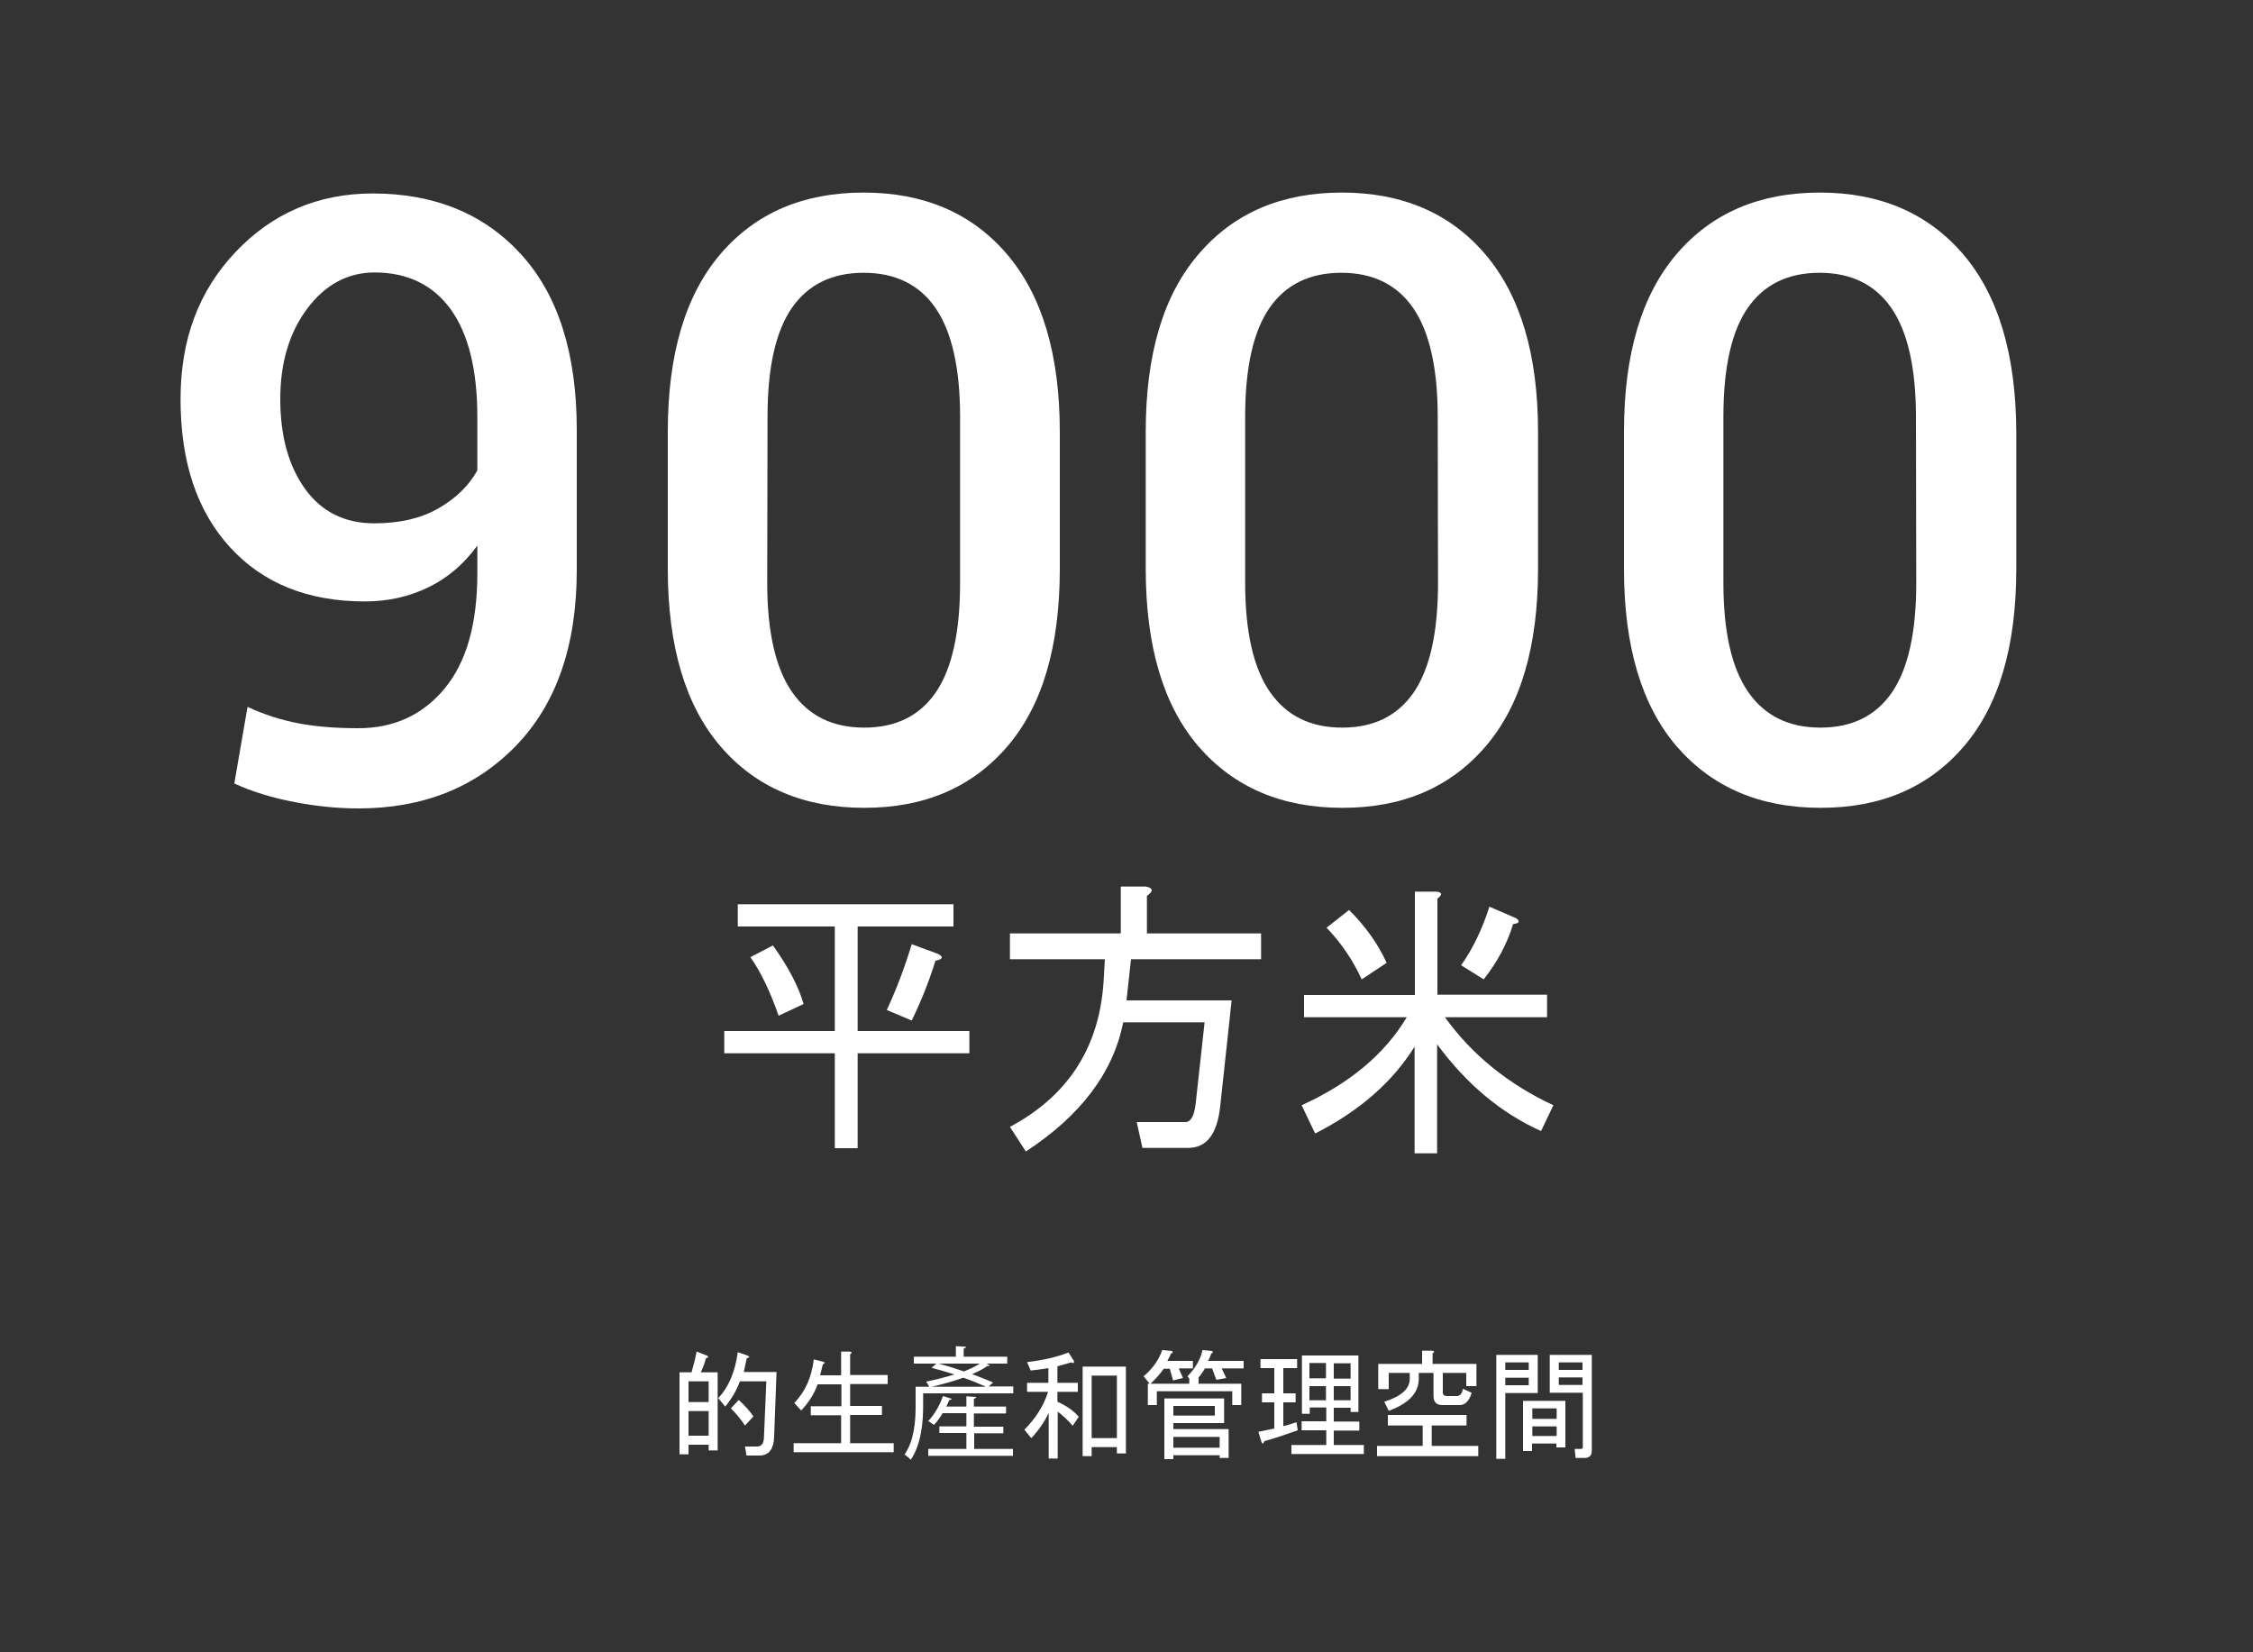 <?xml version="1.0" encoding="utf-8"?>
<!-- Generator: Adobe Illustrator 24.0.0, SVG Export Plug-In . SVG Version: 6.00 Build 0)  -->
<svg version="1.1" id="Ebene_1" xmlns="http://www.w3.org/2000/svg" xmlns:xlink="http://www.w3.org/1999/xlink" x="0px" y="0px"
	 viewBox="0 0 750 550" style="enable-background:new 0 0 750 550;" xml:space="preserve">
<rect x="0" y="0" width="750" height="550" fill="#333333" stroke="none"/>
<style type="text/css">
	.st0{fill:#FFFFFF;}
</style>
<g>
	<path class="st0" d="M124.1,64.4c-18.1,0-33.4,6.5-45.7,19.5s-18.3,29.1-18.3,49c0,20.9,5.5,37.3,16.5,49.3s25.9,18,44.9,18
		c7.7,0,14.7-1.6,21.1-4.7c6.4-3.1,11.9-7.8,16.3-13.9v9.2c0,16.8-3.6,29.6-10.9,38.4c-7.3,8.8-16.9,13.2-28.7,13.2
		c-7.4,0-14-0.5-19.8-1.6c-5.8-1.1-11.5-2.9-17.1-5.5L78,260.8c6.1,2.8,12.8,4.8,20.1,6.2c7.3,1.4,14.4,2.1,21.2,2.1
		c21.4,0,38.9-6.9,52.4-20.8c13.5-13.9,20.3-33.4,20.3-58.6v-46.6c0-25.4-6.2-44.9-18.5-58.4C161.2,71.2,144.7,64.4,124.1,64.4z
		 M158.9,156.6c-2.9,5.2-7.3,9.4-13.1,12.7s-12.9,4.9-21.2,4.9c-9.8,0-17.5-3.8-23-11.4c-5.5-7.6-8.3-17.6-8.3-30
		c0-12,3-22.1,9-30.1s13.5-12,22.4-12c10.9,0,19.4,4.1,25.3,12.2c5.9,8.2,8.9,20.1,8.9,35.9V156.6z"/>
	<path class="st0" d="M287.7,268.9c20.1,0,35.9-6.8,47.6-20.4c11.7-13.6,17.5-33.3,17.5-59.2v-45.5c0-25.8-5.9-45.5-17.6-59.2
		c-11.7-13.7-27.7-20.5-47.7-20.5c-20.1,0-36,6.8-47.7,20.5c-11.7,13.7-17.5,33.4-17.5,59.2v45.5c0,25.9,5.9,45.6,17.6,59.2
		C251.6,262.1,267.6,268.9,287.7,268.9z M255.5,138.7c0-16.3,2.7-28.4,8.1-36.2c5.4-7.8,13.4-11.7,23.9-11.7s18.5,3.9,23.9,11.7
		c5.4,7.8,8.2,19.9,8.2,36.2V194c0,16.5-2.7,28.6-8.1,36.5c-5.4,7.8-13.3,11.7-23.8,11.7s-18.5-3.9-24-11.8
		c-5.5-7.9-8.3-20-8.3-36.4L255.5,138.7z"/>
	<path class="st0" d="M446.9,268.9c20.1,0,35.9-6.8,47.6-20.4c11.7-13.6,17.5-33.3,17.5-59.2v-45.5c0-25.8-5.9-45.5-17.6-59.2
		c-11.7-13.7-27.7-20.5-47.7-20.5c-20.1,0-36,6.8-47.7,20.5c-11.8,13.7-17.6,33.4-17.6,59.2v45.5c0,25.9,5.9,45.6,17.6,59.2
		C410.8,262.1,426.7,268.9,446.9,268.9z M414.5,138.7c0-16.3,2.7-28.4,8.1-36.2c5.4-7.8,13.4-11.7,23.9-11.7s18.5,3.9,23.9,11.7
		c5.4,7.8,8.2,19.9,8.2,36.2l0.1,55.3c0,16.5-2.7,28.6-8.1,36.5c-5.4,7.8-13.3,11.7-23.8,11.7s-18.5-3.9-24-11.8
		c-5.5-7.9-8.3-20-8.3-36.4V138.7z"/>
	<path class="st0" d="M653.5,84.6c-11.8-13.7-27.7-20.5-47.7-20.5c-20.1,0-36,6.8-47.7,20.5c-11.7,13.7-17.5,33.4-17.5,59.2v45.5
		c0,25.9,5.9,45.6,17.6,59.2c11.8,13.6,27.7,20.4,47.9,20.4c20.1,0,35.9-6.8,47.6-20.4c11.7-13.6,17.5-33.3,17.5-59.2v-45.5
		C671.1,118,665.2,98.3,653.5,84.6z M629.8,230.5c-5.4,7.8-13.3,11.7-23.8,11.7s-18.5-3.9-24-11.8c-5.5-7.9-8.3-20-8.3-36.4v-55.3
		c0-16.3,2.7-28.4,8.1-36.2c5.4-7.8,13.4-11.7,23.9-11.7s18.5,3.9,23.9,11.7c5.4,7.8,8.2,19.9,8.2,36.2l0.1,55.3
		C637.9,210.5,635.2,222.6,629.8,230.5z"/>
	<path class="st0" d="M250.8,471.5c-1.2-1.8-2.8-3.6-4.9-5.5l-2.6,2.8c1.7,1.7,3.3,3.6,4.7,5.7L250.8,471.5z"/>
	<path class="st0" d="M235,452.1c0.7-0.1,0.9-0.4,0.5-0.8l-3.6-1.4c-0.5,2.6-1.1,4.9-1.7,6.9h-4v27.3h3v-3.2h6.7v1.9h3v-26h-5.6
		C234.1,455,234.7,453.4,235,452.1z M235.9,477.9h-6.7v-8.2h6.7V477.9z M235.9,459.8v6.9h-6.7v-6.9H235.9z"/>
	<path class="st0" d="M248.6,452.1c1-0.2,1.1-0.5,0.2-0.9l-3.2-1.1c-0.9,6.6-3.1,11.7-6.5,15.3l2.3,2.8c2.2-2.6,3.8-5.4,4.9-8.4h8.8
		l-0.8,18.9c-0.1,1.9-0.9,2.8-2.3,2.8h-4l0.5,3h4.3c3.1,0,4.8-2.1,4.9-6.3l0.8-21.5h-10.9C247.9,455.1,248.3,453.5,248.6,452.1z"/>
	<path class="st0" d="M283,471h10.6v-3H283v-7.3h12.5v-3H283v-6.9c0.7-0.5,0.7-0.8-0.2-0.9H280v7.9h-7c0.5-1.9,0.8-3.1,0.9-3.6
		c0.7-0.4,0.8-0.7,0.2-0.9l-3.2-0.8c-0.7,6-2.9,10.8-6.5,14.5l2.3,2.5c2.4-2.5,4.3-5.4,5.5-8.7h7.9v7.3h-10.2v3H280v9.3h-15.8v3
		h33.3v-3H283V471z"/>
	<path class="st0" d="M330.6,460.2c-1.8-0.8-4.3-1.8-7-2.8c2-0.8,3.8-1.8,5.1-2.7c0.3,0,0.7,0,0.8-0.2l-1.1-0.6h6.9v-2.3h-14.5v-2.7
		c0.5-0.1,0.7-0.3,0.8-0.6l-3.4-0.2v3.5h-14v2.3h7.5l-1.6,1.4c2.4,0.6,5.1,1.4,7.6,2.2c-3.1,1-6.5,1.8-9.4,2.4
		c0.3,0.4,0.7,1.1,1,1.7h-4.5v6.5c0,4.7-0.4,11.3-3.7,16.1c0.6,0.3,1.6,1.2,2.1,1.7c3.5-5.2,4.1-12.6,4.1-17.8v-4.3h30v-2.3h-8.2
		L330.6,460.2z M312.4,453.9h13.8c-1.4,0.9-3.3,1.8-5.3,2.6C318,455.5,315.1,454.6,312.4,453.9z M310.2,461.6
		c3.4-0.8,7.1-1.8,10.5-3c2.9,1,5.5,2.1,7.5,3H310.2z"/>
	<path class="st0" d="M324.2,477.1h9.8v-2.2h-9.8v-4.4h10.7v-2.3h-10.7v-2.6c0.5-0.1,0.7-0.3,0.8-0.6l-3.3-0.2v3.4H315
		c0.4-0.7,0.7-1.5,1-2.2c0.4,0,0.7-0.1,0.8-0.4l-2.9-0.9c-1.1,3.2-3,6.4-4.9,8.3c0.5,0.3,1.4,1,1.9,1.3c1-1,2-2.4,2.9-3.9h7.9v4.4
		h-9v2.2h9v5.3h-12.7v2.3h28.2v-2.3h-12.9V477.1z"/>
	<path class="st0" d="M360.4,484.7h3v-3h8.4v2.1h3v-28.9h-14.4V484.7z M363.4,457.9h8.4v20.8h-8.4V457.9z"/>
	<path class="st0" d="M352,466.6v-3.3h6.8v-3H352v-5.5l4.6-1.3c0.7,0.4,1,0.3,0.9-0.5l-1.8-2.8c-4.1,1.6-8.7,2.6-13.8,3.2l1.2,2.8
		c1.4-0.1,3.4-0.4,5.9-0.8v4.9h-7.1v3h7c-1.5,4.7-4.2,8.9-7.9,12.6l2.3,2.8c2.3-2.4,4.3-5.2,5.8-8.4v15.2h3v-15.6
		c1.5,1.1,3.2,2.6,5,4.7l2-3C357.4,469.6,355,467.9,352,466.6z"/>
	<path class="st0" d="M403.2,450.6c0.6-0.3,0.7-0.6,0.3-0.9l-3.2-0.3c-0.7,3.2-2.4,6.1-5,8.7l0.6,0.8v1.7H383c1.8-1.7,3.3-3.4,4.4-5
		h2l1.1,3.9l3.3-0.8l-1.4-3.2h4.7V453h-8.5c0.3-0.5,0.7-1.3,1.2-2.4c0.7-0.3,0.8-0.6,0.3-0.9l-3.2-0.3c-1.2,3.4-3.3,6.3-6.2,8.7
		l2,2.5h-0.6v7.1h3v-4.6h25.1v4.6h3v-7.1H399v-2.1c0.8-0.9,1.5-1.9,2.1-3h2.4l1.4,3.8l3.3-0.6l-1.5-3.2h7.3V453h-11.9
		C402.5,452.5,402.8,451.7,403.2,450.6z"/>
	<path class="st0" d="M390.6,473.7h16.9v-8.2h-19.9v20.2h3v-1.3H406v0.9h3v-9.6h-18.4V473.7z M390.6,468h13.8v3.2h-13.8V468z
		 M406,478.3v3.6h-15.4v-3.6H406z"/>
	<path class="st0" d="M431.6,473.4c-2.1,0.7-3.6,1.2-4.4,1.3v-7.9h4.1v-3h-4.1v-8.4h4.6v-3h-12.2v3h4.6v8.4h-4.1v3h4.1v8.7l-5.3,1.1
		l1.1,3.6c0.3,0.5,0.6,0.4,0.9-0.5c3.4-0.9,7.1-2.2,11.1-3.6L431.6,473.4z"/>
	<path class="st0" d="M444,476.2h8.5v-3H444v-4.6h5.6v1.4h2.6v-18.8h-18.8v19.4h2.6v-2.1h5.5v4.6h-8.2v3h8.2v4.9h-11.6v3H454v-3h-10
		V476.2z M444,453.8h5.6v5.1H444V453.8z M444,461.4h5.6v4.7H444V461.4z M441.4,466.1h-5.5v-4.7h5.5V466.1z M441.4,458.8h-5.5v-5.1
		h5.5V458.8z"/>
	<polygon class="st0" points="476.6,474.5 488.2,474.5 488.2,471 462,471 462,474.5 473.6,474.5 473.6,481.3 458.4,481.3 
		458.4,484.7 492.1,484.7 492.1,481.3 476.6,481.3 	"/>
	<path class="st0" d="M491.5,461.4V454h-14.6v-3.5c0.7-0.5,0.7-0.8-0.2-0.9h-3.3v4.4h-14.6v8.4h3.5v-5.4h7v1.9
		c0,3.4-2.8,5.9-8.5,7.7l1.5,3c6.7-2.4,10-6,10-10.7v-1.9h4.9v7.7c0,2,1,3,2.9,3h5.8c1.9,0,3.2-1.4,4-4.1l-2.9-1.3
		c-0.3,1.6-1,2.4-2,2.4h-3.3c-0.9,0-1.4-0.4-1.4-1.1v-6.6h7.8v4.4H491.5z"/>
	<path class="st0" d="M515.9,463.6h5.5h5.5v18.1c0,0.4-0.2,0.6-0.6,0.6h-2.1l0.3,3h3c1.6,0,2.4-0.8,2.4-2.5V451h-14V463.6z
		 M518.9,453.5h7.9v2.5h-7.9V453.5z M518.9,458.5h7.9v2.5h-7.9V458.5z"/>
	<path class="st0" d="M507,483h3v-2.5h8.1v1.3h3v-15.5H507V483z M510.1,468.8h8.1v3.5h-8.1V468.8z M510.1,474.8h8.1v3.2h-8.1V474.8z
		"/>
	<path class="st0" d="M511.9,451h-13.8v34.6h3v-21.9h10.8V451z M508.9,461.1h-7.8v-2.5h7.8V461.1z M508.9,456h-7.8v-2.5h7.8V456z"/>
	<polygon class="st0" points="285.5,382.2 285.5,350.6 322.7,350.6 322.7,343.2 285.5,343.2 285.5,308.4 317.4,308.4 317.4,301 
		245.6,301 245.6,308.4 277.9,308.4 277.9,343.2 241.1,343.2 241.1,350.6 277.9,350.6 277.9,382.2 	"/>
	<path class="st0" d="M257.3,314.7l-7.5,3.9c3.5,5,6.6,11.5,9.4,19.5l8.3-3.9C265.9,328.5,262.5,322,257.3,314.7z"/>
	<path class="st0" d="M303.5,314.3c-2.3,7.6-5,14.8-8.3,21.9l8.3,3.5c3.3-6.8,5.9-13.4,7.9-19.9c2.5-0.5,2.8-1.3,0.8-2.3
		L303.5,314.3z"/>
	<path class="st0" d="M406.2,368.2L410,333h-35l1.5-13.7h43.3v-8.6h-38v-12.5c2.3-1.6,2.1-2.6-0.4-3.1h-8.3v15.6h-36.9v8.6h31.6
		l-0.4,7c-1.3,22.1-11.7,38.4-31.2,48.8l5.3,8.2c18.3-12,29.1-26.3,32.4-43H401l-3,27.3c-0.5,3.9-1.6,5.9-3.4,5.9h-16.2l1.9,8.6h15
		C401.6,382.2,405.2,377.6,406.2,368.2z"/>
	<path class="st0" d="M504.8,305.7l-9-3.9c-2.3,7.3-5.4,13.8-9.4,19.5l7.5,4.7c4.5-5.7,7.8-11.8,9.8-18.4
		C505.7,307.4,506.1,306.7,504.8,305.7z"/>
	<path class="st0" d="M449.1,302.9l-7.5,5.9c4.8,5,8.7,10.7,11.7,17.2l8.3-5.5C458.8,314.3,454.6,308.4,449.1,302.9z"/>
	<path class="st0" d="M515,331.1h-36.5v-32c1.8-1.3,1.6-2.1-0.4-2.3h-7.1v34.4h-36.9v7.4h34.2c-7.3,12.2-18.9,22-35,29.3l4.5,9.4
		c14.8-7.5,25.8-17.2,33.1-28.9v35.5h7.5v-36.3c9.8,13.3,21.3,22.9,34.6,28.9l4.1-8.6c-15-7-27.1-16.8-36.1-29.3H515V331.1z"/>
</g>
</svg>
